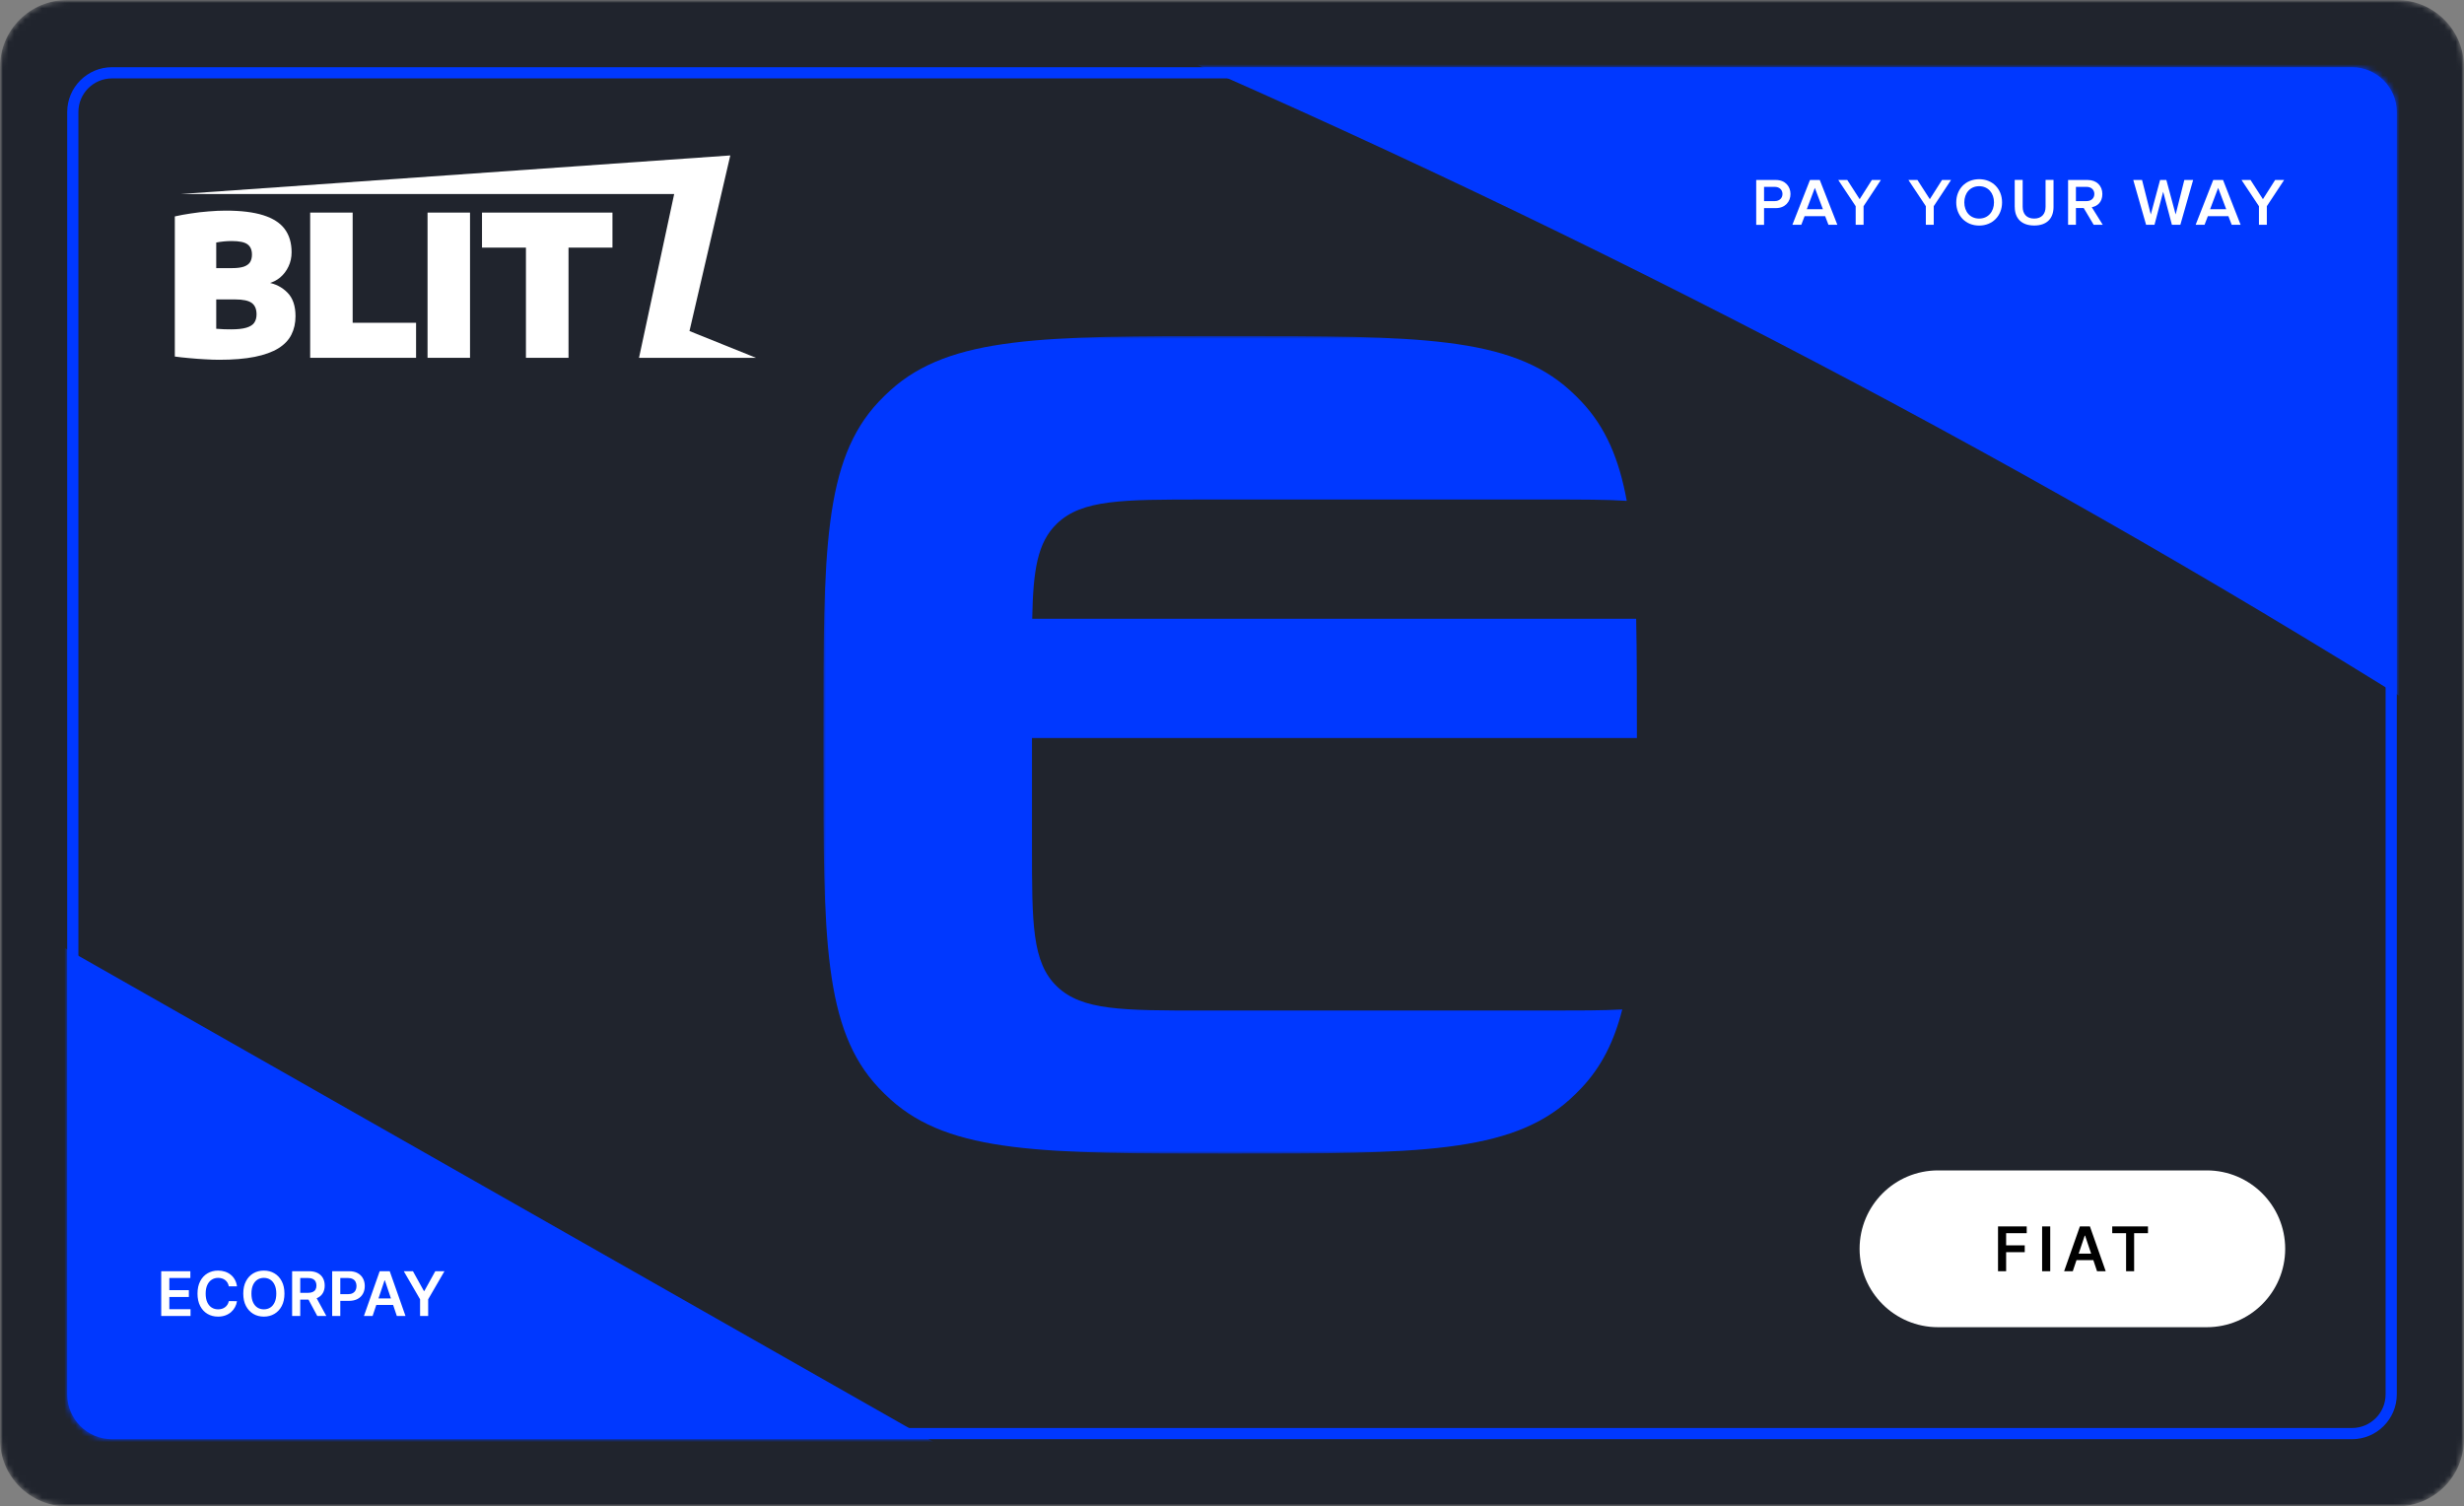 <svg width="440" height="269" viewBox="0 0 440 269" fill="none" xmlns="http://www.w3.org/2000/svg">
<rect x="0" y="0" width="440" height="269" fill="#808080" stroke="none"/>
<g clip-path="url(#clip0_17_8750)">
<mask id="mask0_17_8750" style="mask-type:luminance" maskUnits="userSpaceOnUse" x="0" y="0" width="440" height="269">
<path d="M440 0H0V269H440V0Z" fill="white"/>
</mask>
<g mask="url(#mask0_17_8750)">
<mask id="mask1_17_8750" style="mask-type:luminance" maskUnits="userSpaceOnUse" x="0" y="0" width="440" height="269">
<path d="M428 0H12C5.373 0 0 5.373 0 12V257C0 263.627 5.373 269 12 269H428C434.627 269 440 263.627 440 257V12C440 5.373 434.627 0 428 0Z" fill="white"/>
</mask>
<g mask="url(#mask1_17_8750)">
<path d="M0 12C0 5.37 5.37 0 12 0H428C434.63 0 440 5.37 440 12V257C440 263.63 434.63 269 428 269H12C5.37 269 0 263.63 0 257V12Z" fill="#20242D"/>
<mask id="mask2_17_8750" style="mask-type:alpha" maskUnits="userSpaceOnUse" x="12" y="12" width="416" height="245">
<path d="M420 12H20C15.582 12 12 15.582 12 20V249C12 253.418 15.582 257 20 257H420C424.418 257 428 253.418 428 249V20C428 15.582 424.418 12 420 12Z" fill="#0F212E"/>
</mask>
<g mask="url(#mask2_17_8750)">
<path d="M-872.158 370.923C-737.714 463.437 -579.873 540.435 -398.625 601.919C-310.862 631.691 -244.057 651.162 -198.216 660.316C-152.375 669.47 -119.543 669.947 -99.707 661.751C-79.872 653.555 -66.032 637.987 -58.194 615.061C-47.089 582.582 -52.627 558.323 -74.817 542.267C-95.098 526.859 -138.253 500.486 -204.272 463.165L-415.653 343.493C-550.854 265.647 -640.435 185.147 -684.4 102.005C-725.804 17.6 -725.276 -86.695 -682.816 -210.88C-625.332 -379.007 -536.534 -476.811 -416.421 -504.293C-294.406 -531.13 -123.692 -507.333 95.713 -432.904C227.357 -388.247 340.177 -341.447 434.161 -292.508C530.706 -244.832 608.773 -199.16 668.364 -155.492L544.078 189.334L532.549 195.01C394.994 92.913 234.645 10.8 51.489 -51.331C-38.181 -81.75 -103.429 -96.415 -144.252 -95.338C-182.513 -95.525 -207.847 -77.474 -220.258 -41.174C-226.79 -22.069 -227.253 -5.169 -221.633 9.531C-214.105 24.877 -193.222 44.754 -158.984 69.161C-124.092 91.658 -68.236 124.471 8.577 167.586L203.766 278.574C311.654 342.89 383.467 413.085 419.198 489.17C454.93 565.255 451.57 665.397 409.111 789.582C371.877 898.482 322.118 978.607 259.843 1029.97C198.222 1079.43 115.145 1101.36 10.606 1095.75C-92.025 1090.78 -226.333 1060.15 -392.319 1003.84C-518.238 961.122 -632.659 915.911 -735.581 868.205C-835.943 819.234 -925.157 771.913 -1003.22 726.241L-882.703 373.742L-872.158 370.923Z" fill="#0038FF"/>
</g>
<path d="M420 257H20C15.59 257 12 253.41 12 249V20C12 15.59 15.59 12 20 12H420C424.41 12 428 15.59 428 20V249C428 253.41 424.41 257 420 257ZM20 14C16.69 14 14 16.69 14 20V249C14 252.31 16.69 255 20 255H420C423.31 255 426 252.31 426 249V20C426 16.69 423.31 14 420 14H20Z" fill="#0038FF"/>
<path d="M313.61 40.14V32.14H317.12C318.8 32.14 319.73 33.29 319.73 34.65C319.73 36.01 318.78 37.16 317.12 37.16H315.01V40.15H313.61V40.14ZM318.3 34.64C318.3 33.87 317.72 33.37 316.93 33.37H315.01V35.91H316.93C317.72 35.91 318.3 35.41 318.3 34.64Z" fill="white"/>
<path d="M326.51 40.14L325.92 38.6H322.25L321.66 40.14H320.07L323.21 32.14H324.96L328.1 40.14H326.51ZM324.08 33.55L322.64 37.36H325.52L324.08 33.55Z" fill="white"/>
<path d="M331.371 40.14V36.82L328.261 32.14H329.871L332.081 35.57L334.261 32.14H335.871L332.781 36.82V40.14H331.381H331.371Z" fill="white"/>
<path d="M343.9 40.14V36.82L340.79 32.14H342.4L344.61 35.57L346.79 32.14H348.4L345.31 36.82V40.14H343.91H343.9Z" fill="white"/>
<path d="M349.33 36.14C349.33 33.75 351.02 32 353.42 32C355.82 32 357.51 33.75 357.51 36.14C357.51 38.53 355.82 40.28 353.42 40.28C351.02 40.28 349.33 38.53 349.33 36.14ZM356.07 36.14C356.07 34.48 355.03 33.25 353.42 33.25C351.81 33.25 350.77 34.49 350.77 36.14C350.77 37.79 351.8 39.03 353.42 39.03C355.04 39.03 356.07 37.78 356.07 36.14Z" fill="white"/>
<path d="M359.771 36.98V32.13H361.191V36.93C361.191 38.2 361.901 39.03 363.241 39.03C364.581 39.03 365.281 38.2 365.281 36.93V32.13H366.701V36.96C366.701 38.95 365.561 40.27 363.251 40.27C360.941 40.27 359.781 38.94 359.781 36.97L359.771 36.98Z" fill="white"/>
<path d="M373.871 40.14L372.091 37.15H370.701V40.14H369.301V32.14H372.811C374.391 32.14 375.421 33.17 375.421 34.65C375.421 36.13 374.491 36.84 373.531 37L375.491 40.14H373.871ZM373.991 34.64C373.991 33.87 373.411 33.37 372.621 33.37H370.701V35.91H372.621C373.411 35.91 373.991 35.41 373.991 34.64Z" fill="white"/>
<path d="M387.84 40.14L386.28 34.24L384.73 40.14H383.23L380.94 32.14H382.51L384.07 38.3L385.73 32.14H386.85L388.51 38.3L390.06 32.14H391.63L389.35 40.14H387.85H387.84Z" fill="white"/>
<path d="M398.52 40.14L397.93 38.6H394.26L393.67 40.14H392.08L395.22 32.14H396.97L400.11 40.14H398.52ZM396.1 33.55L394.66 37.36H397.54L396.1 33.55Z" fill="white"/>
<path d="M403.381 40.14V36.82L400.271 32.14H401.881L404.091 35.57L406.271 32.14H407.881L404.791 36.82V40.14H403.391H403.381Z" fill="white"/>
<path d="M346.07 209H394.07C401.8 209 408.07 215.27 408.07 223C408.07 230.73 401.8 237 394.07 237H346.07C338.34 237 332.07 230.73 332.07 223C332.07 215.27 338.34 209 346.07 209Z" fill="white"/>
<mask id="mask3_17_8750" style="mask-type:luminance" maskUnits="userSpaceOnUse" x="147" y="60" width="149" height="146">
<path d="M296 60H147V206H296V60Z" fill="white"/>
</mask>
<g mask="url(#mask3_17_8750)">
<path d="M219.749 60.803C254.012 60.825 271.143 60.832 281.778 71.417C292.413 82.002 292.398 99.03 292.368 133.08C292.338 167.131 292.323 184.155 281.67 194.729C271.016 205.303 253.881 205.292 219.623 205.274C185.36 205.252 168.229 205.241 157.594 194.659C146.959 184.074 146.974 167.047 147 132.996C147.034 98.946 147.048 81.918 157.702 71.352C168.355 60.774 185.49 60.785 219.749 60.803Z" fill="#20242D"/>
<path d="M156.924 71.724C147.03 82.214 147.03 98.533 147.03 131.175V134.825C147.03 167.467 147.03 183.786 156.924 194.276C157.587 194.977 158.276 195.656 158.995 196.302C169.701 206 186.355 206 219.668 206C252.977 206 269.635 206 280.341 196.302C281.056 195.652 281.745 194.977 282.408 194.276C285.954 190.517 288.23 186.005 289.69 180.26C286.207 180.45 282.024 180.45 276.943 180.45H214.814C200.421 180.45 193.224 180.45 188.75 176.158C184.28 171.865 184.28 164.952 184.28 151.137V131.785H292.305V131.175C292.305 123.401 292.305 116.557 292.171 110.49H184.325C184.485 101.836 185.245 96.858 188.75 93.492C193.22 89.2 200.421 89.2 214.814 89.2H276.947C282.419 89.2 286.856 89.2 290.491 89.437C289.113 81.882 286.684 76.257 282.408 71.724C281.746 71.022 281.057 70.347 280.341 69.698C269.635 60 252.977 60 219.668 60C186.355 60 169.701 60 158.995 69.698C158.278 70.347 157.587 71.022 156.924 71.724Z" fill="#0038FF"/>
</g>
</g>
<path d="M28.789 235V227H33.992V228.215H30.238V230.387H33.723V231.602H30.238V233.785H34.023V235H28.789ZM42.318 229.699H40.857C40.816 229.46 40.739 229.247 40.627 229.062C40.515 228.875 40.376 228.716 40.209 228.586C40.042 228.456 39.852 228.358 39.639 228.293C39.428 228.225 39.2 228.191 38.955 228.191C38.52 228.191 38.135 228.301 37.799 228.52C37.463 228.736 37.2 229.053 37.01 229.473C36.82 229.889 36.725 230.398 36.725 231C36.725 231.612 36.82 232.128 37.01 232.547C37.203 232.964 37.465 233.279 37.799 233.492C38.135 233.703 38.519 233.809 38.951 233.809C39.191 233.809 39.415 233.777 39.623 233.715C39.834 233.65 40.023 233.555 40.19 233.43C40.359 233.305 40.501 233.151 40.615 232.969C40.732 232.786 40.813 232.578 40.857 232.344L42.318 232.352C42.264 232.732 42.145 233.089 41.963 233.422C41.783 233.755 41.547 234.049 41.256 234.305C40.964 234.557 40.623 234.755 40.232 234.898C39.842 235.039 39.408 235.109 38.932 235.109C38.228 235.109 37.601 234.947 37.049 234.621C36.497 234.296 36.062 233.826 35.744 233.211C35.426 232.596 35.268 231.859 35.268 231C35.268 230.138 35.428 229.401 35.748 228.789C36.068 228.174 36.505 227.704 37.057 227.379C37.609 227.053 38.234 226.891 38.932 226.891C39.377 226.891 39.791 226.953 40.174 227.078C40.557 227.203 40.898 227.387 41.197 227.629C41.497 227.868 41.743 228.163 41.935 228.512C42.131 228.858 42.258 229.254 42.318 229.699ZM50.794 231C50.794 231.862 50.633 232.6 50.31 233.215C49.989 233.827 49.552 234.296 48.997 234.621C48.445 234.947 47.819 235.109 47.118 235.109C46.418 235.109 45.79 234.947 45.235 234.621C44.683 234.293 44.246 233.823 43.923 233.211C43.602 232.596 43.442 231.859 43.442 231C43.442 230.138 43.602 229.401 43.923 228.789C44.246 228.174 44.683 227.704 45.235 227.379C45.79 227.053 46.418 226.891 47.118 226.891C47.819 226.891 48.445 227.053 48.997 227.379C49.552 227.704 49.989 228.174 50.31 228.789C50.633 229.401 50.794 230.138 50.794 231ZM49.337 231C49.337 230.393 49.242 229.882 49.052 229.465C48.864 229.046 48.604 228.729 48.27 228.516C47.937 228.299 47.553 228.191 47.118 228.191C46.683 228.191 46.299 228.299 45.966 228.516C45.633 228.729 45.371 229.046 45.181 229.465C44.993 229.882 44.899 230.393 44.899 231C44.899 231.607 44.993 232.12 45.181 232.539C45.371 232.956 45.633 233.272 45.966 233.488C46.299 233.702 46.683 233.809 47.118 233.809C47.553 233.809 47.937 233.702 48.27 233.488C48.604 233.272 48.864 232.956 49.052 232.539C49.242 232.12 49.337 231.607 49.337 231ZM52.164 235V227H55.164C55.779 227 56.294 227.107 56.711 227.32C57.13 227.534 57.447 227.833 57.66 228.219C57.876 228.602 57.984 229.048 57.984 229.559C57.984 230.072 57.875 230.517 57.656 230.895C57.44 231.27 57.121 231.56 56.699 231.766C56.277 231.969 55.759 232.07 55.145 232.07H53.008V230.867H54.949C55.309 230.867 55.603 230.818 55.832 230.719C56.061 230.617 56.23 230.47 56.34 230.277C56.452 230.082 56.508 229.842 56.508 229.559C56.508 229.275 56.452 229.033 56.34 228.832C56.228 228.629 56.057 228.475 55.828 228.371C55.599 228.264 55.303 228.211 54.941 228.211H53.613V235H52.164ZM56.297 231.375L58.277 235H56.66L54.715 231.375H56.297ZM59.318 235V227H62.318C62.933 227 63.449 227.115 63.865 227.344C64.284 227.573 64.601 227.888 64.814 228.289C65.031 228.687 65.139 229.141 65.139 229.648C65.139 230.161 65.031 230.617 64.814 231.016C64.598 231.414 64.279 231.728 63.857 231.957C63.435 232.184 62.916 232.297 62.299 232.297H60.31V231.105H62.103C62.463 231.105 62.757 231.043 62.986 230.918C63.215 230.793 63.385 230.621 63.494 230.402C63.606 230.184 63.662 229.932 63.662 229.648C63.662 229.365 63.606 229.115 63.494 228.898C63.385 228.682 63.214 228.514 62.982 228.395C62.753 228.272 62.458 228.211 62.096 228.211H60.768V235H59.318ZM66.533 235H64.986L67.803 227H69.592L72.412 235H70.865L68.728 228.641H68.666L66.533 235ZM66.584 231.863H70.803V233.027H66.584V231.863ZM72.103 227H73.739L75.696 230.539H75.774L77.731 227H79.368L76.458 232.016V235H75.013V232.016L72.103 227Z" fill="white"/>
<path d="M356.789 227V219H361.914V220.215H358.238V222.387H361.562V223.602H358.238V227H356.789ZM366.114 219V227H364.664V219H366.114ZM370.14 227H368.593L371.41 219H373.199L376.019 227H374.472L372.336 220.641H372.273L370.14 227ZM370.191 223.863H374.41V225.027H370.191V223.863ZM377.185 220.215V219H383.567V220.215H381.095V227H379.657V220.215H377.185Z" fill="black"/>
</g>
<path d="M114.109 63.895H135L123.121 59.114L130.41 27.755L32.318 34.645H120.39L114.109 63.895Z" fill="white"/>
<path d="M93.918 63.895V44.217H86.071V37.962H109.369V44.217H101.521V63.895H93.918Z" fill="white"/>
<path d="M76.347 63.895V37.962H83.933V63.895H76.347Z" fill="white"/>
<path d="M55.387 63.895V37.962H62.973V57.64H74.298V63.895H55.387Z" fill="white"/>
<path d="M39.119 64.246C38.385 64.246 37.546 64.216 36.602 64.158C35.67 64.111 34.726 64.041 33.771 63.948C32.827 63.866 31.976 63.773 31.219 63.667V38.645C32.081 38.447 33.031 38.271 34.068 38.12C35.105 37.956 36.159 37.833 37.231 37.752C38.315 37.658 39.34 37.611 40.307 37.611C43.046 37.611 45.283 37.886 47.019 38.435C48.755 38.984 50.031 39.807 50.847 40.906C51.662 42.004 52.07 43.382 52.07 45.041C52.07 45.975 51.884 46.828 51.511 47.599C51.15 48.37 50.648 49.024 50.008 49.562C49.367 50.087 48.627 50.449 47.788 50.648V50.438C49.186 50.672 50.363 51.273 51.319 52.243C52.286 53.212 52.769 54.62 52.769 56.465C52.769 57.692 52.525 58.79 52.035 59.76C51.557 60.718 50.782 61.53 49.711 62.196C48.639 62.861 47.234 63.369 45.498 63.72C43.762 64.07 41.636 64.246 39.119 64.246ZM41.251 58.814C42.428 58.814 43.343 58.714 43.995 58.516C44.659 58.317 45.126 58.025 45.394 57.64C45.673 57.242 45.813 56.74 45.813 56.133C45.813 55.198 45.528 54.52 44.957 54.1C44.386 53.68 43.395 53.469 41.985 53.469H37.878V47.88H41.409C42.306 47.88 43.017 47.792 43.541 47.617C44.065 47.43 44.438 47.161 44.659 46.811C44.881 46.449 44.992 45.999 44.992 45.461C44.992 44.62 44.724 44.007 44.188 43.622C43.663 43.236 42.719 43.043 41.356 43.043C40.89 43.043 40.424 43.067 39.958 43.113C39.504 43.16 39.055 43.224 38.612 43.306V58.709C39.148 58.743 39.62 58.773 40.028 58.796C40.436 58.808 40.843 58.814 41.251 58.814Z" fill="white"/>
</g>
<defs>
<clipPath id="clip0_17_8750">
<rect width="440" height="269" fill="white"/>
</clipPath>
</defs>
</svg>
